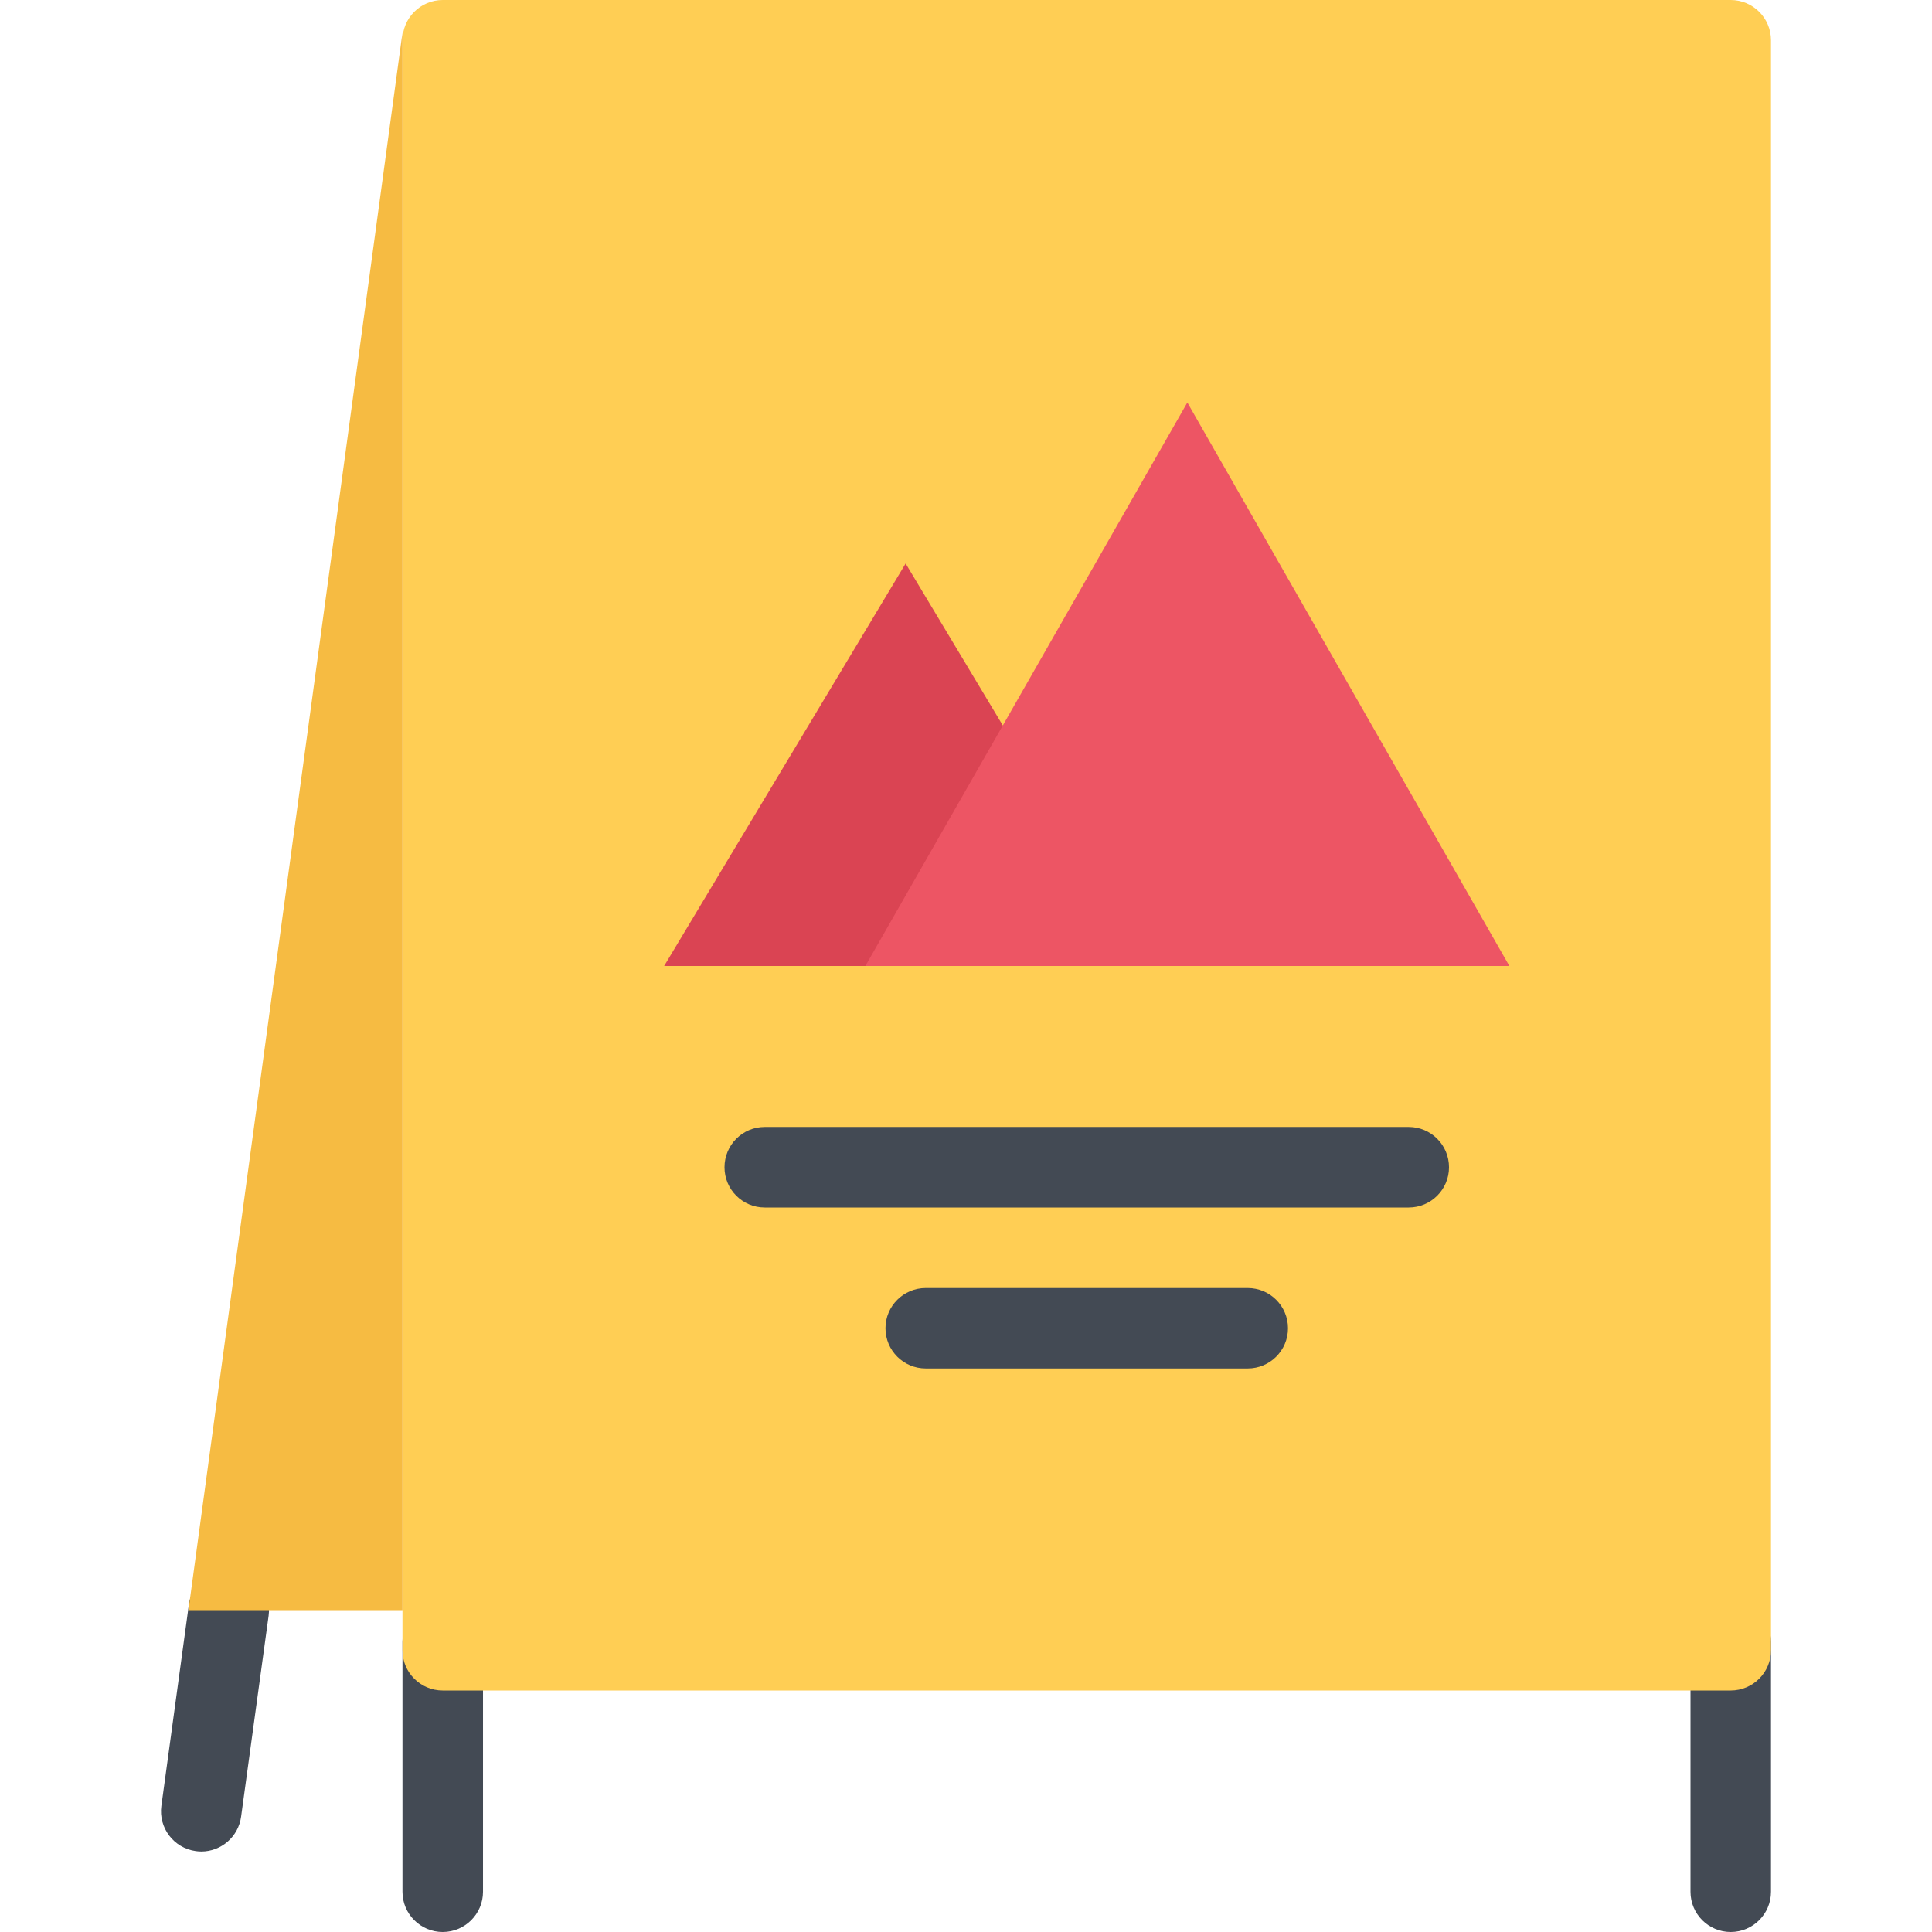 <svg xmlns="http://www.w3.org/2000/svg" xmlns:xlink="http://www.w3.org/1999/xlink" id="Layer_1" x="0px" y="0px" viewBox="0 0 511.882 511.882" style="enable-background:new 0 0 511.882 511.882;" xml:space="preserve"><g>	<path style="fill:#434A54;" d="M53.334,490.559c-0.484,0-0.969-0.047-1.453-0.109c-5.842-0.797-9.919-6.171-9.123-11.997  l7.279-53.301c0.797-5.826,6.186-9.903,12.013-9.123c5.827,0.812,9.919,6.187,9.123,12.029l-7.295,53.269  C63.16,486.67,58.583,490.559,53.334,490.559z"></path>	<path style="fill:#434A54;" d="M458.553,511.882c-5.889,0-10.654-4.78-10.654-10.654v-66.219c0-5.89,4.766-10.67,10.654-10.67  s10.67,4.78,10.67,10.67v66.219C469.223,507.102,464.442,511.882,458.553,511.882z"></path>	<path style="fill:#434A54;" d="M117.304,511.882c-5.89,0-10.669-4.78-10.669-10.654v-66.219c0-5.89,4.78-10.67,10.669-10.67  s10.669,4.78,10.669,10.67v66.219C127.973,507.102,123.193,511.882,117.304,511.882z"></path></g><path style="fill:#FFCE54;" d="M469.223,437.243c0,5.874-4.781,10.654-10.67,10.654h-341.25c-5.89,0-10.669-4.78-10.669-10.654 V10.662c0-5.89,4.78-10.662,10.669-10.662h341.25c5.889,0,10.67,4.772,10.67,10.662V437.243z"></path><polygon style="fill:#DA4453;" points="175.962,255.941 239.947,149.301 303.932,255.941 "></polygon><polygon style="fill:#ED5564;" points="229.278,255.941 314.587,106.639 399.911,255.941 "></polygon><g>	<path style="fill:#434A54;" d="M330.583,341.265h-85.309c-5.889,0-10.669,4.765-10.669,10.654c0,5.889,4.78,10.653,10.669,10.653  h85.309c5.89,0,10.67-4.765,10.67-10.653C341.253,346.03,336.472,341.265,330.583,341.265z"></path>	<path style="fill:#434A54;" d="M373.245,298.587H202.612c-5.889,0-10.654,4.78-10.654,10.686c0,5.873,4.765,10.653,10.654,10.653  h170.633c5.889,0,10.67-4.78,10.67-10.653C383.915,303.368,379.133,298.587,373.245,298.587z"></path></g><polygon style="fill:#F6BB42;" points="49.928,426.605 106.634,426.605 106.634,8.662 "></polygon><g></g><g></g><g></g><g></g><g></g><g></g><g></g><g></g><g></g><g></g><g></g><g></g><g></g><g></g><g></g></svg>